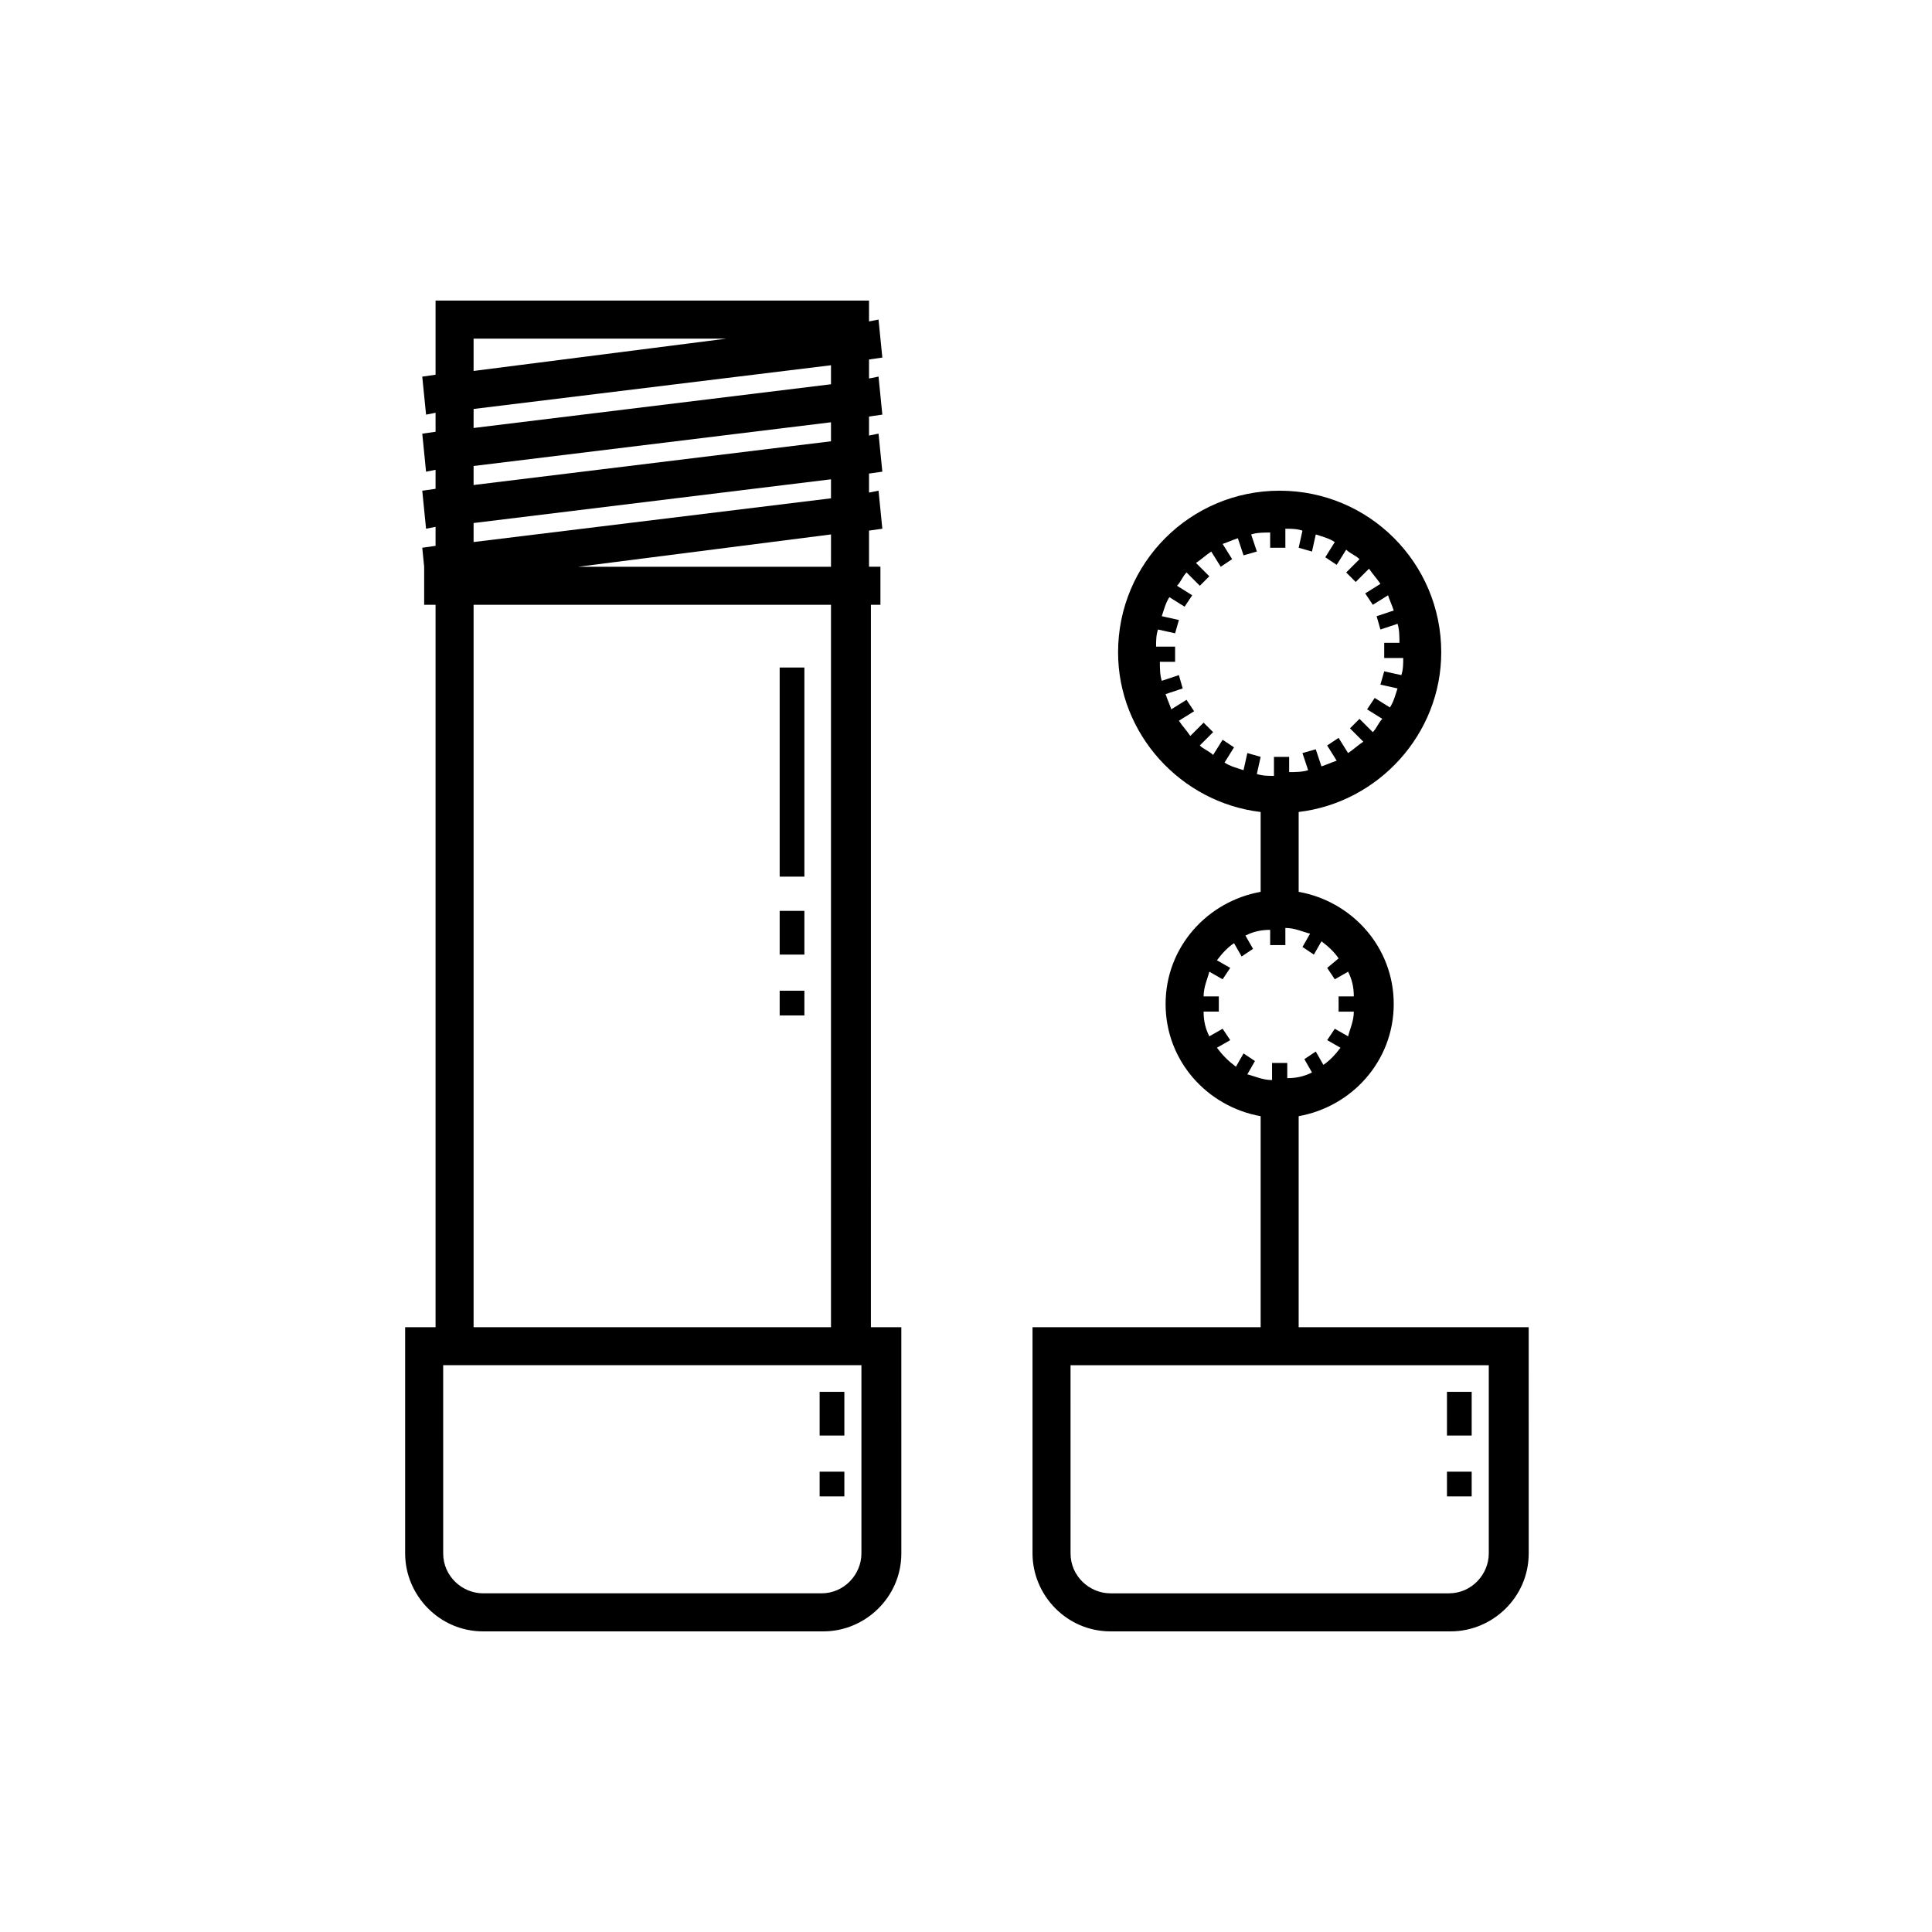<?xml version="1.0" encoding="UTF-8"?>
<!-- The Best Svg Icon site in the world: iconSvg.co, Visit us! https://iconsvg.co -->
<svg fill="#000000" width="800px" height="800px" version="1.1" viewBox="144 144 512 512" xmlns="http://www.w3.org/2000/svg">
 <g>
  <path d="m374.3 304.27h3.023v-10.078h-3.023v-9.574l3.527-0.504-1.008-10.078-2.519 0.504v-5.039l3.527-0.504-1.008-10.078-2.519 0.504v-5.039l3.527-0.504-1.008-10.078-2.519 0.504v-5.039l3.527-0.504-1.008-10.078-2.519 0.504v-5.527h-114.87v19.648l-3.527 0.504 1.008 10.078 2.519-0.504v5.039l-3.527 0.504 1.008 10.078 2.519-0.504v5.039l-3.527 0.5 1.008 10.078 2.519-0.504v5.039l-3.527 0.5 0.504 5.039v10.078h3.023v191.45h-8.062v59.953c0 11.082 9.07 20.656 20.656 20.656h90.184c11.082 0 20.656-9.07 20.656-20.656l-0.004-59.957h-8.062l0.004-191.45zm-10.078-10.074h-67.004l67.008-8.566zm-94.715-60.457h67.008l-67.008 8.566zm0 18.641 94.715-11.586v5.039l-94.715 11.586zm0 15.113 94.715-11.586v5.039l-94.715 11.586zm0 15.113 94.715-11.586v5.039l-94.715 11.586zm0 21.664h94.715v191.45h-94.715zm102.78 251.4c0 5.543-4.535 10.578-10.578 10.578h-89.68c-5.543 0-10.578-4.535-10.578-10.578l-0.004-49.879h110.84z"/>
  <path d="m350.62 320.9h6.551v55.418h-6.551z"/>
  <path d="m350.62 385.39h6.551v11.586h-6.551z"/>
  <path d="m350.62 406.55h6.551v6.551h-6.551z"/>
  <path d="m361.21 512.85h6.551v11.586h-6.551z"/>
  <path d="m361.21 534.01h6.551v6.551h-6.551z"/>
  <path d="m488.16 495.72v-55.922c14.105-2.519 25.191-14.609 25.191-29.727 0-15.113-11.082-27.207-25.191-29.727v-21.16c21.16-2.519 37.785-20.656 37.785-42.32 0-23.68-19.145-42.824-42.824-42.824-23.676 0.004-42.82 19.148-42.82 42.828 0 21.664 16.625 39.801 37.785 42.32v21.16c-14.105 2.519-25.191 14.609-25.191 29.727 0 15.113 11.082 27.207 25.191 29.727v55.918h-60.457v59.953c0 11.082 9.07 20.656 20.656 20.656h90.184c11.082 0 20.656-9.07 20.656-20.656l-0.004-59.953zm-13.602-152.15-1.008 4.535c-1.512-0.504-3.527-1.008-5.039-2.016l2.519-4.031-3.023-2.016-2.519 4.031c-1.008-1.008-2.519-1.512-3.527-2.519l3.527-3.527-2.519-2.519-3.527 3.527c-1.008-1.512-2.016-2.519-3.023-4.031l4.031-2.519-2.016-3.023-4.031 2.519c-0.504-1.512-1.008-2.519-1.512-4.031l4.535-1.512-1.008-3.527-4.535 1.512c-0.504-1.512-0.504-3.527-0.504-5.039l4.035 0.008v-4.031h-5.039c0-1.512 0-3.023 0.504-4.535l4.535 1.008 1.008-3.527-4.535-1.008c0.504-1.512 1.008-3.527 2.016-5.039l4.031 2.519 2.016-3.023-4.031-2.519c1.008-1.008 1.512-2.519 2.519-3.527l3.527 3.527 2.519-2.519-3.527-3.527c1.512-1.008 2.519-2.016 4.031-3.023l2.519 4.031 3.023-2.016-2.519-4.031c1.512-0.504 2.519-1.008 4.031-1.512l1.512 4.535 3.527-1.008-1.512-4.535c1.512-0.504 3.527-0.504 5.039-0.504l-0.004 4.035h4.031l-0.004-5.039c1.512 0 3.023 0 4.535 0.504l-1.008 4.535 3.527 1.008 1.008-4.535c1.512 0.504 3.527 1.008 5.039 2.016l-2.519 4.031 3.023 2.016 2.519-4.031c1.008 1.008 2.519 1.512 3.527 2.519l-3.527 3.527 2.519 2.519 3.527-3.527c1.008 1.512 2.016 2.519 3.023 4.031l-4.031 2.519 2.016 3.023 4.031-2.519c0.504 1.512 1.008 2.519 1.512 4.031l-4.535 1.512 1.008 3.527 4.535-1.512c0.504 1.512 0.504 3.527 0.504 5.039l-4.035-0.004v4.031h5.039c0 1.512 0 3.023-0.504 4.535l-4.535-1.012-1.008 3.527 4.535 1.008c-0.504 1.512-1.008 3.527-2.016 5.039l-4.031-2.519-2.016 3.023 4.031 2.519c-1.008 1.008-1.512 2.519-2.519 3.527l-3.527-3.527-2.519 2.519 3.527 3.527c-1.512 1.008-2.519 2.016-4.031 3.023l-2.519-4.031-3.023 2.016 2.519 4.031c-1.512 0.504-2.519 1.008-4.031 1.512l-1.512-4.535-3.527 1.008 1.512 4.535c-1.512 0.504-3.527 0.504-5.039 0.504l0.004-4.035h-4.031l0.004 5.039c-1.512 0-3.023 0-4.535-0.504l1.008-4.535zm-8.062 78.094 3.527-2.016-2.016-3.023-3.527 2.016c-1.008-2.016-1.512-4.031-1.512-6.551h4.031v-4.031h-4.031c0-2.519 1.008-4.535 1.512-6.551l3.527 2.016 2.016-3.023-3.527-2.016c1.512-2.016 3.023-3.527 4.535-4.535l2.016 3.527 3.023-2.016-2.016-3.527c2.016-1.008 4.031-1.512 6.551-1.512v4.031h4.031l-0.004-4.531c2.519 0 4.535 1.008 6.551 1.512l-2.016 3.527 3.023 2.016 2.016-3.527c2.016 1.512 3.527 3.023 4.535 4.535l-3.023 2.519 2.016 3.023 3.527-2.016c1.008 2.016 1.512 4.031 1.512 6.551h-4.031v4.031h4.031c0 2.519-1.008 4.535-1.512 6.551l-3.527-2.016-2.016 3.019 3.527 2.016c-1.512 2.016-3.023 3.527-4.535 4.535l-2.016-3.527-3.023 2.016 2.016 3.527c-2.016 1.008-4.031 1.512-6.551 1.512v-4.031h-4.031l0.004 4.531c-2.519 0-4.535-1.008-6.551-1.512l2.016-3.527-3.023-2.016-2.016 3.527c-2.016-1.512-3.527-3.023-5.039-5.035zm72.047 134.01c0 5.543-4.535 10.578-10.578 10.578h-89.68c-5.543 0-10.578-4.535-10.578-10.578l-0.004-49.879h110.84z"/>
  <path d="m527.46 512.85h6.551v11.586h-6.551z"/>
  <path d="m527.46 534.01h6.551v6.551h-6.551z"/>
 </g>
</svg>